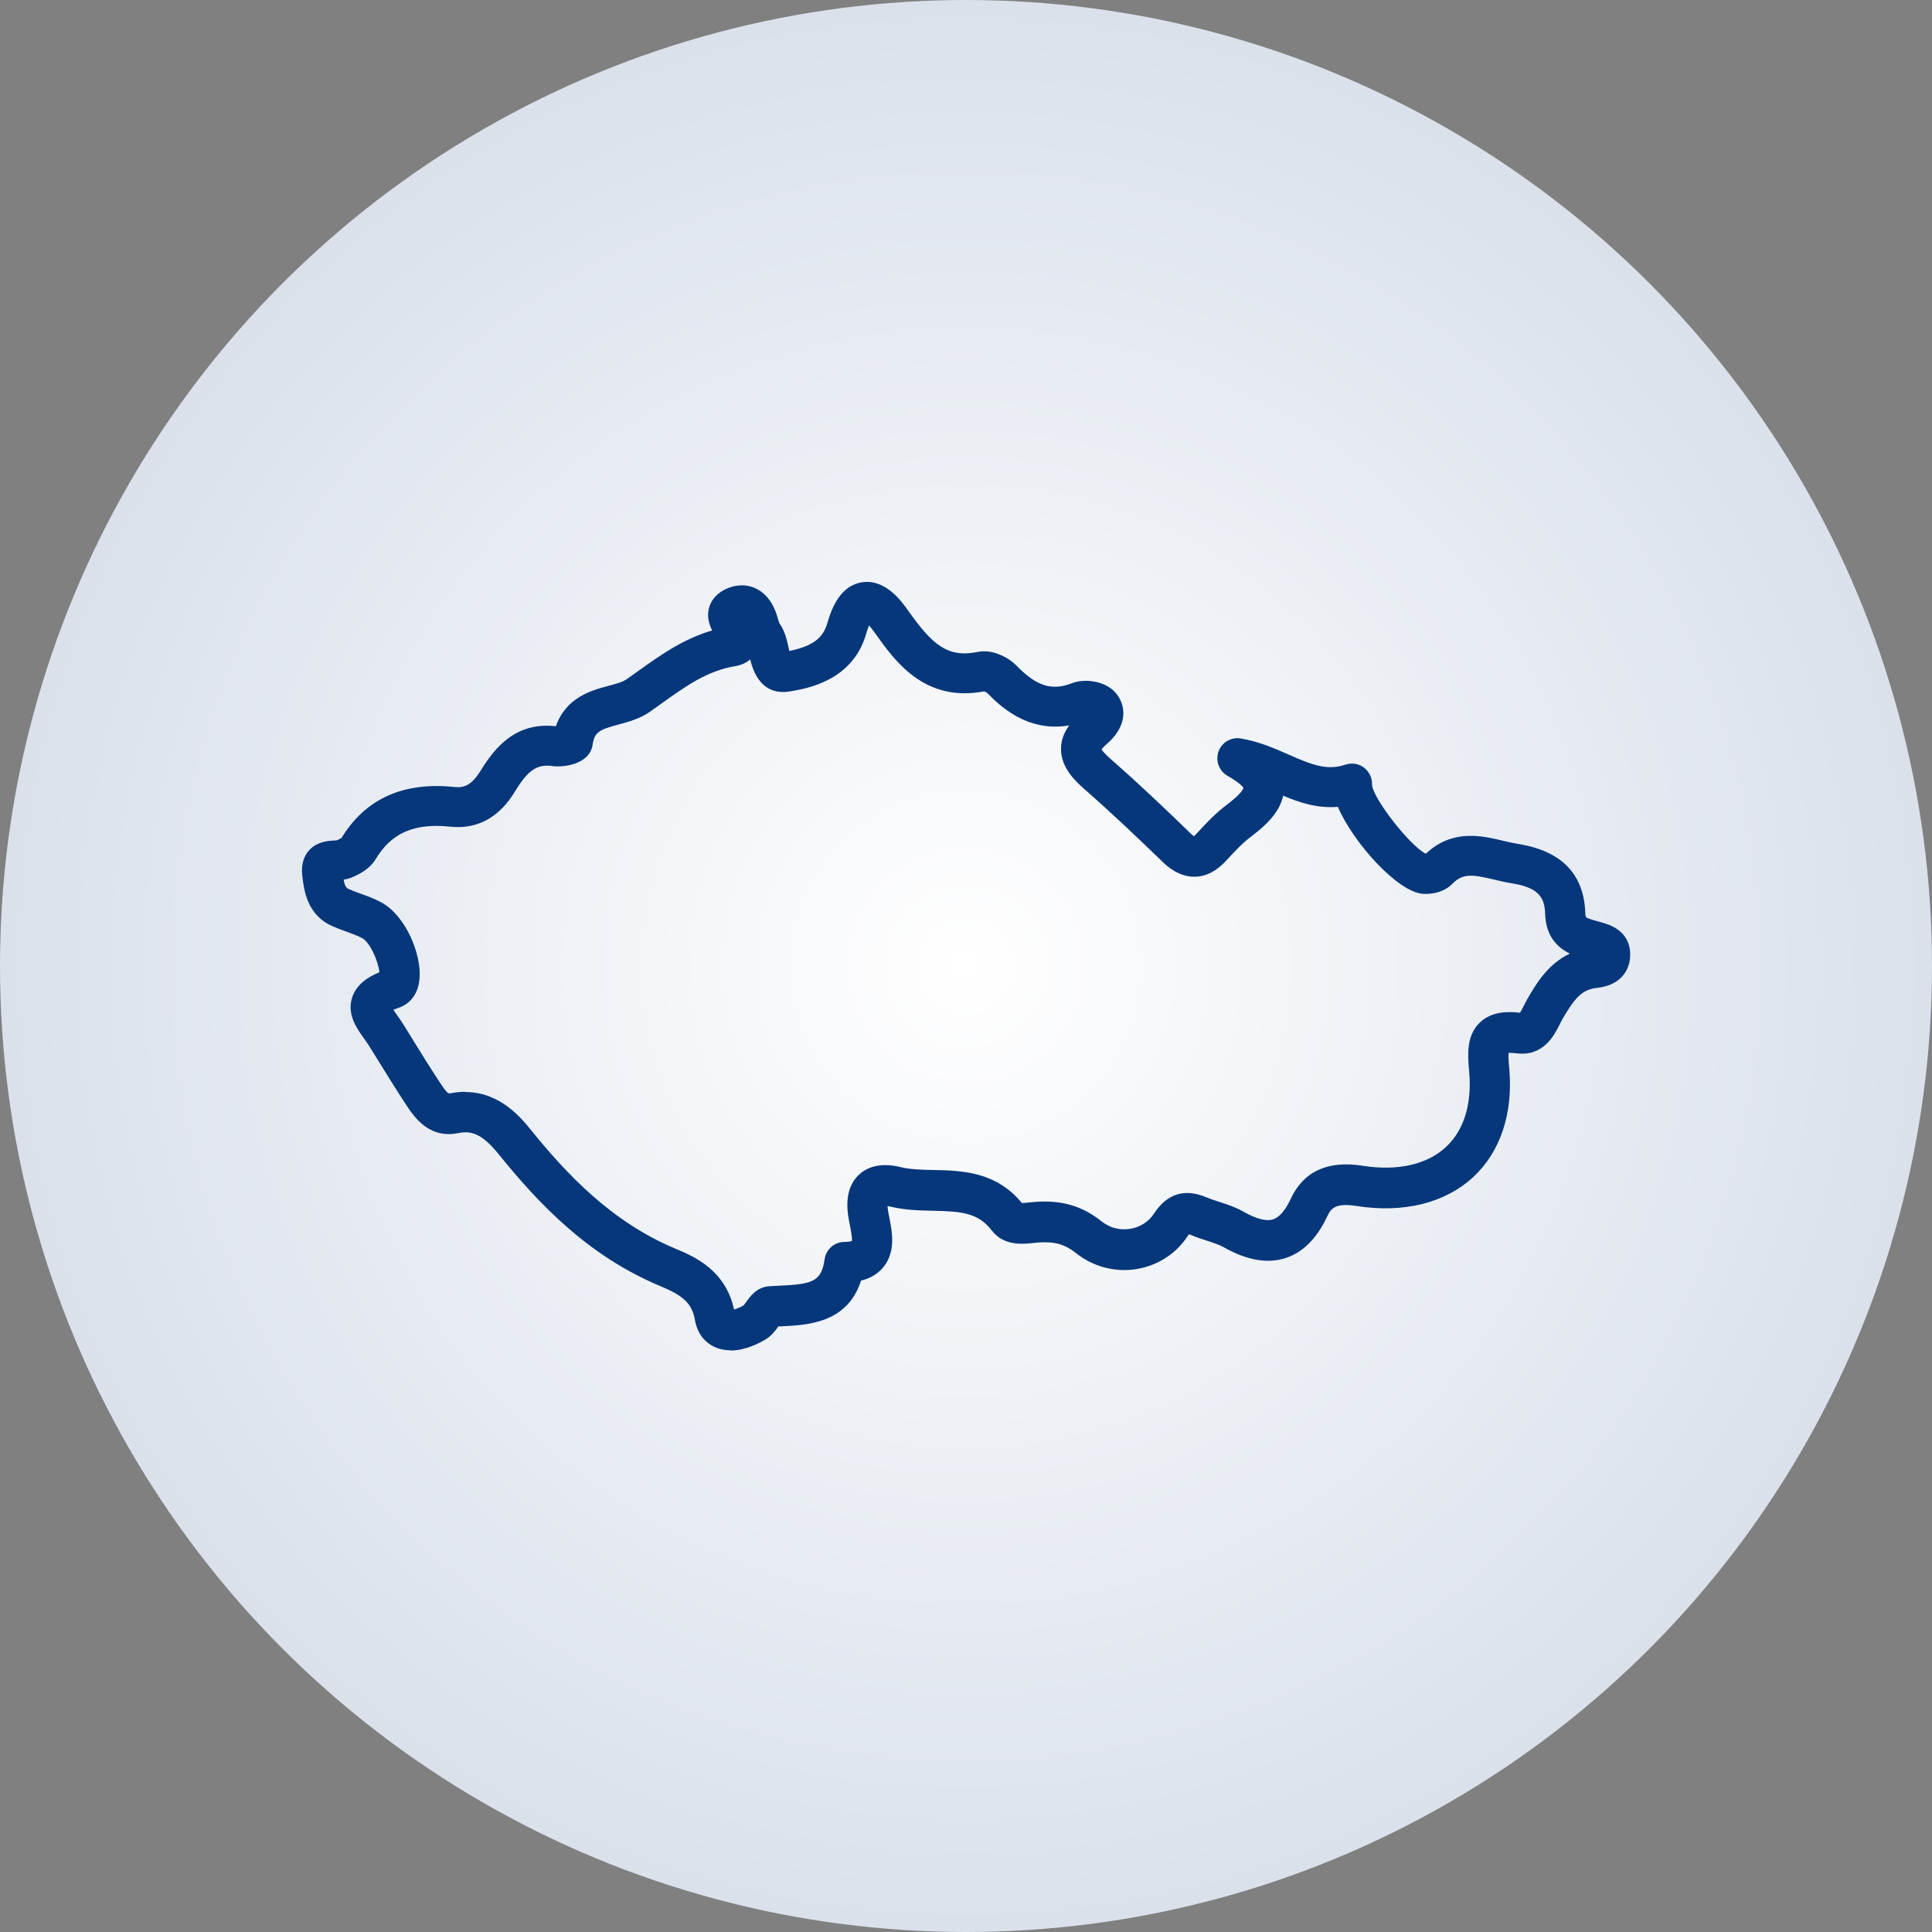 <?xml version="1.0" encoding="UTF-8"?>
<svg id="Vrstva_1" data-name="Vrstva 1" xmlns="http://www.w3.org/2000/svg" xmlns:xlink="http://www.w3.org/1999/xlink" viewBox="0 0 256 256">
  <rect x="0" y="0" width="256" height="256" fill="#808080" stroke="none"/>
  <defs>
    <style>
      .cls-1 {
        fill: url(#Nepojmenovaný_přechod_17);
      }

      .cls-2 {
        fill: #06377b;
      }
    </style>
    <radialGradient id="Nepojmenovaný_přechod_17" data-name="Nepojmenovaný přechod 17" cx="128" cy="128" fx="128" fy="128" r="128" gradientUnits="userSpaceOnUse">
      <stop offset="0" stop-color="#fff"/>
      <stop offset="1" stop-color="#dae1eb"/>
    </radialGradient>
  </defs>
  <circle class="cls-1" cx="128" cy="128" r="128"/>
  <path class="cls-2" d="M96.8,178.92c-.7,0-1.42-.12-2.11-.44-1.4-.64-2.32-1.91-2.61-3.58-.4-2.35-1.8-3.32-4.6-4.49-9.66-4.04-16.18-11.03-21.29-17.33-2.1-2.6-3.48-3.34-5.45-2.94-3.94.79-5.88-2.17-6.93-3.76l-.12-.18c-1.17-1.78-2.3-3.61-3.39-5.37-.47-.77-.95-1.54-1.43-2.3-.19-.3-.41-.6-.62-.9-.97-1.36-2.31-3.21-1.59-5.45.58-1.79,2.17-2.76,3.61-3.35-.11-1.34-1.2-3.94-2.28-4.52-.6-.32-1.31-.58-2.07-.86-.62-.22-1.25-.45-1.9-.74-3.36-1.5-3.74-4.76-3.97-6.7-.19-1.66.34-2.67.82-3.24,1.06-1.26,2.58-1.35,3.4-1.4.13,0,.26,0,.38-.03.34-.14.54-.27.62-.33,3.15-5.17,8.17-7.44,14.94-6.73,1.28.13,2.27-.19,3.54-2.26,1.86-3.02,4.65-6.39,9.91-5.79,1.34-3.85,4.78-4.77,6.93-5.34.98-.26,1.91-.51,2.46-.9.49-.34.97-.69,1.45-1.03,2.96-2.12,6.01-4.3,9.86-5.42-.41-.84-.77-1.95-.34-3.21.25-.74.87-1.75,2.39-2.38,1.61-.66,2.9-.37,3.69,0,.89.41,2.1,1.34,2.81,3.48.06.18.12.37.17.56.06.21.15.52.2.61.72.99.99,2.21,1.21,3.2.03.14.07.3.1.46,3.09-.64,4.48-1.7,5.06-3.76.89-3.18,2.4-4.97,4.49-5.33,3.17-.55,5.38,2.59,6.11,3.62,3.26,4.62,5.27,6.42,9.33,5.59,1.81-.38,3.95.63,5.11,1.82,2.68,2.74,4.67,3.37,7.37,2.32,1.66-.64,4.36-.3,5.72,1.23.76.85,1.13,1.92,1.06,3.02-.12,1.7-1.25,3.01-2.18,3.81-.41.35-.61.6-.7.73.19.3.69.82,1.51,1.53,3.65,3.2,7.12,6.52,10.33,9.63.17.16.29.26.39.33.1-.08.23-.2.41-.39,1.12-1.23,2.44-2.64,3.99-3.8,1.94-1.45,2.16-2.13,2.18-2.21h0s-.34-.6-2.09-1.58c-1.13-.63-1.65-1.98-1.23-3.21.42-1.23,1.66-1.97,2.95-1.76,2.38.39,4.48,1.31,6.33,2.13,3.1,1.37,5.12,2.16,7.55,1.34.83-.28,1.76-.14,2.46.4.7.53,1.1,1.38,1.06,2.26.13,1.85,5.1,8.18,7.13,9.14,3.53-3.31,7.41-2.39,10.26-1.71.7.17,1.36.32,2,.42,5.72.92,8.7,4,8.87,9.14.01.41.09.54.09.54.16.2,1.16.46,1.69.61l.29.08c.96.26,3.9,1.03,3.88,4.35,0,.91-.35,3.91-4.46,4.36-1.96.21-2.94,1.41-4.55,4.18-.12.21-.23.43-.34.66-.69,1.38-2.12,4.27-5.71,3.82-.5-.06-.84-.07-1.06-.06-.04.59.05,1.61.1,2.15.51,5.88-1.18,10.95-4.75,14.28-3.73,3.47-9.23,4.84-15.49,3.86-2.81-.44-3.39.32-3.88,1.36-1.37,2.94-3.24,4.81-5.56,5.55-2.38.76-5.12.28-8.13-1.43-.62-.35-1.43-.61-2.28-.89-.68-.22-1.39-.45-2.11-.76-.1-.04-.18-.07-.24-.09-.05.06-.11.14-.18.25-1.52,2.33-3.99,3.92-6.78,4.37-2.82.46-5.74-.31-7.99-2.1-1.49-1.19-2.85-1.58-5.05-1.42-.19.01-.4.04-.61.06-1.37.15-3.92.43-5.52-1.65-1.83-2.38-4.06-2.54-7.84-2.62-1.79-.04-3.65-.08-5.51-.53-.19-.04-.34-.07-.46-.09,0,.21.03.51.11.92l.11.55c.38,1.91.91,4.54-.77,6.61-.72.89-1.71,1.49-2.97,1.8-1.82,5.67-7.11,5.9-10.73,6.06-.07,0-.14,0-.21,0-.39.54-.91,1.25-1.71,1.73-.86.52-2.69,1.47-4.63,1.47ZM61.66,144.7c4.61,0,7.4,3.44,8.68,5.01,4.69,5.79,10.64,12.19,19.21,15.77,2.32.97,6.58,2.75,7.71,8.03.33-.08.78-.25,1.3-.56.08-.1.21-.28.3-.41.54-.76,1.43-2.02,3.11-2.11.39-.02.77-.04,1.16-.06,4.59-.2,5.7-.55,6.14-3.53.19-1.3,1.3-2.27,2.61-2.28.55,0,.85-.07,1-.12.06-.48-.16-1.56-.28-2.17l-.12-.62c-.5-2.66-.06-4.67,1.32-5.98.91-.86,2.6-1.74,5.54-1.02,1.3.32,2.79.35,4.37.38,3.69.08,8.26.18,11.7,4.38.27,0,.69-.05.96-.08.29-.03.57-.06.83-.08,3.51-.24,6.21.55,8.74,2.57,1.09.87,2.44,1.23,3.81,1.01,1.31-.21,2.46-.95,3.16-2.02,1.73-2.66,4.08-3.38,6.97-2.15.5.21,1.07.4,1.67.59,1.02.33,2.17.7,3.27,1.33,1.14.65,2.74,1.35,3.87.99.84-.27,1.63-1.19,2.34-2.72,1.69-3.64,4.9-5.11,9.54-4.38,4.61.73,8.53-.16,11.03-2.49,2.38-2.22,3.44-5.65,3.08-9.92-.2-2.26-.42-4.81,1.4-6.56,1.56-1.51,3.75-1.49,5.33-1.31.15-.23.34-.61.48-.89.16-.32.33-.64.5-.94,1.12-1.93,2.68-4.62,5.62-6-1.62-.8-3.18-2.27-3.27-5.27-.07-2.12-.81-3.47-4.38-4.04-.83-.13-1.62-.32-2.38-.5-2.99-.71-4.16-.83-5.54.57-1.12,1.13-2.82,1.42-3.97,1.31-3.3-.3-9.11-6.69-11.2-11.52-2.7.23-5.07-.56-7.25-1.48-.47,2.31-2.45,4.07-4.22,5.4-1.17.88-2.28,2.07-3.23,3.11-1.31,1.45-2.68,2.18-4.19,2.23-1.45.04-2.91-.59-4.27-1.91-3.16-3.06-6.58-6.32-10.14-9.45-1.35-1.18-3.39-2.98-3.38-5.58,0-1.09.36-2.12,1.08-3.11-5.67.99-9.44-2.85-10.78-4.23-.09-.09-.31-.22-.47-.28-7.97,1.51-11.9-4.08-14.52-7.79-.3-.42-.55-.73-.75-.95-.11.25-.22.59-.35,1.02-1.77,6.31-7.82,7.34-10.1,7.72-3.79.64-4.9-2.6-5.3-4.24-.44.39-1.08.75-1.99.9-3.69.61-6.52,2.63-9.8,4.98-.49.35-.99.71-1.49,1.06-1.33.93-2.83,1.33-4.15,1.69-2.61.7-3.19,1-3.45,2.7-.41,2.67-4.01,2.99-5.28,2.81-2.04-.29-3.25.5-4.94,3.26-.81,1.32-3.28,5.33-8.63,4.77-4.76-.5-7.8.82-9.87,4.27-.62,1.04-1.72,1.87-3.25,2.48-.35.14-.7.22-1.02.27.15.81.33,1.09.67,1.24.5.22,1.03.41,1.55.6.91.33,1.85.67,2.79,1.18,3.19,1.72,5.33,6.84,5.05,10.1-.23,2.72-1.98,3.59-2.72,3.84-.32.11-.56.2-.75.29.15.23.33.47.47.67.28.39.56.79.81,1.18.48.77.96,1.55,1.44,2.33,1.07,1.73,2.18,3.52,3.31,5.24l.12.18c1.01,1.54,1.15,1.51,1.42,1.46.69-.14,1.35-.2,1.97-.2ZM130.31,91.6h0Z"/>
</svg>